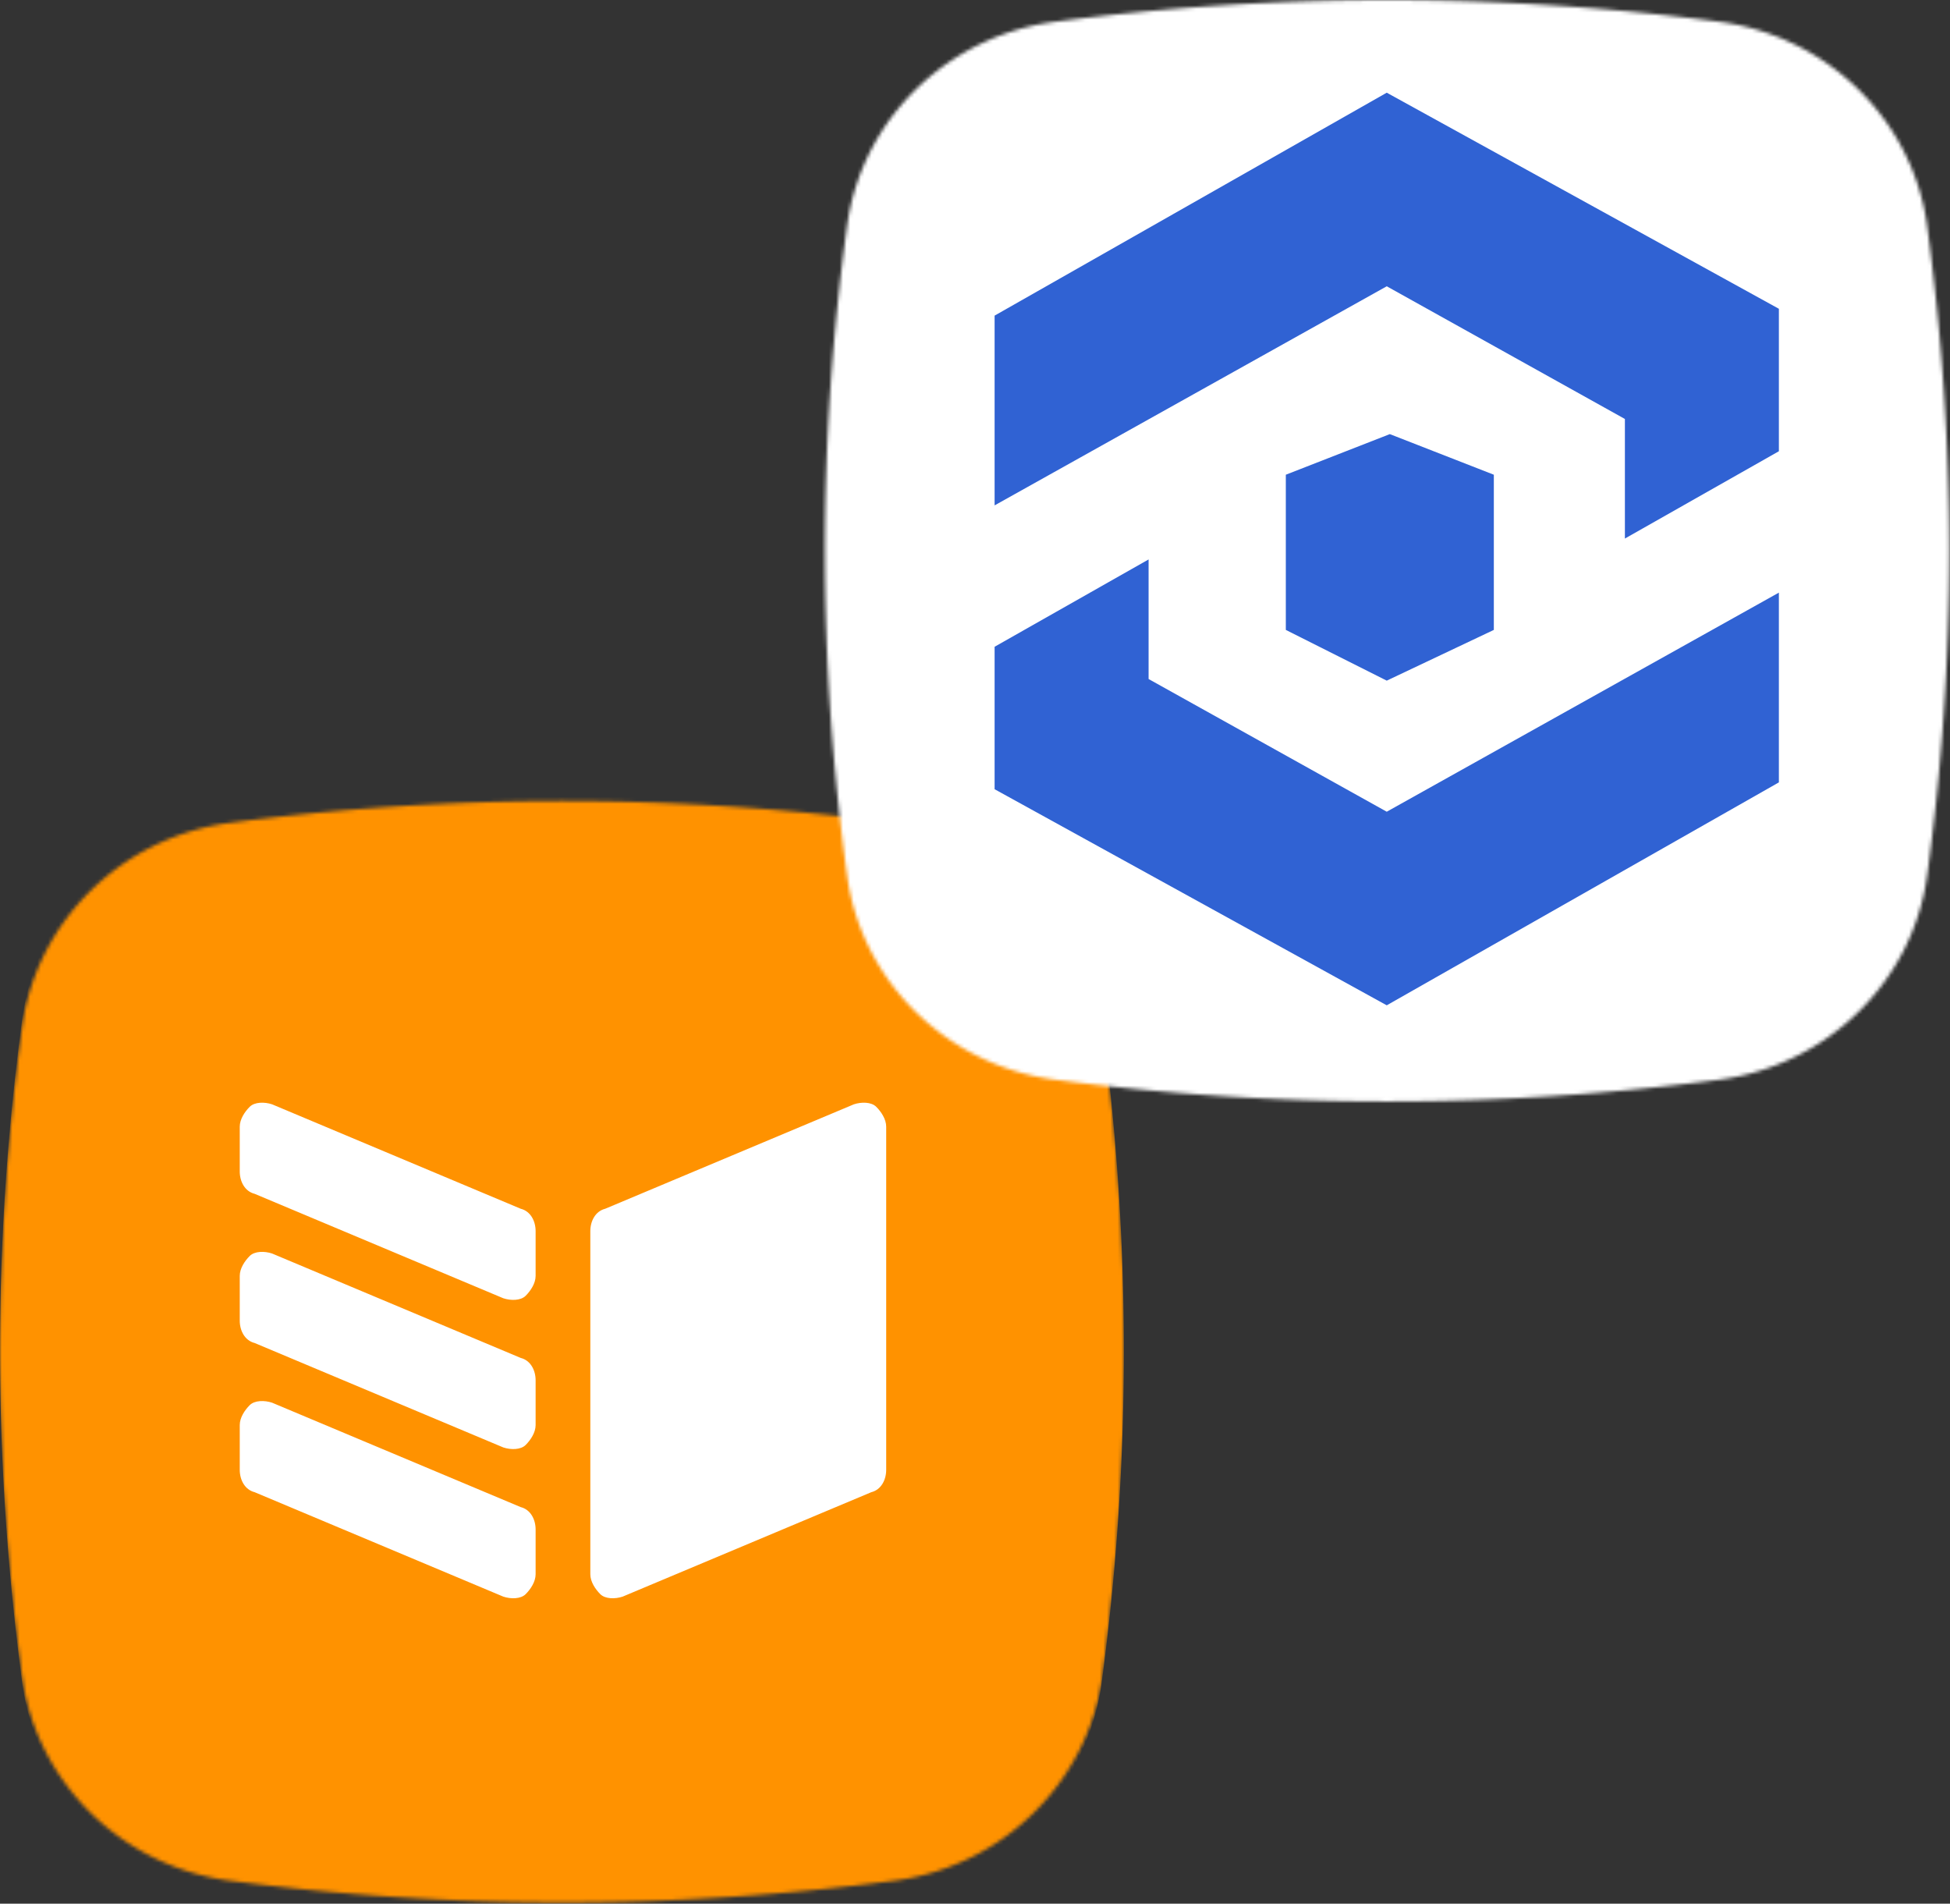 <?xml version="1.0" encoding="UTF-8"?>
<svg xmlns="http://www.w3.org/2000/svg" width="547" height="534" fill="none">
  <rect width="100%" height="100%" fill="#333333" stroke="none"/>
  <mask id="a" style="mask-type:alpha" maskUnits="userSpaceOnUse" x="0" y="224" width="316" height="310">
    <path d="M309.11 470.782c-4.184 29.394-27.911 52.636-57.914 56.74-62.101 8.2-124.9 8.2-187 0-30.005-4.104-53.729-27.346-57.916-56.74a671.095 671.095 0 0 1 0-183.194c4.187-29.395 27.91-52.634 57.915-56.736a713.576 713.576 0 0 1 187.001 0c30.003 4.102 53.727 27.341 57.914 56.736 8.373 61.521 8.373 122.358 0 183.194" fill="#FF9200"></path>
  </mask>
  <g mask="url(#a)">
    <path d="M6.278 285.514c4.182-29.991 27.898-53.705 57.887-57.892a699.096 699.096 0 0 1 186.919 0c29.991 4.187 53.704 27.901 57.889 57.892a698.754 698.754 0 0 1 0 186.917c-4.185 29.993-27.898 53.704-57.889 57.889a698.848 698.848 0 0 1-186.918 0c-29.99-4.185-53.703-27.896-57.888-57.889-8.37-62.771-8.37-124.844 0-186.917" fill="#FF9200"></path>
    <path d="M67.253 412.298c0 2.791 1.395 5.582 4.184 6.28l69.745 29.291c2.094.697 4.883.697 6.278-.697 1.396-1.396 2.789-3.487 2.789-5.579v-12.555c0-2.79-1.393-5.581-4.183-6.279L76.32 393.468c-2.093-.697-4.882-.697-6.278.696-1.394 1.396-2.789 3.488-2.789 5.58v12.554zm0-41.846c0 2.79 1.395 5.579 4.184 6.278l69.745 29.292c2.094.697 4.883.697 6.278-.697 1.396-1.395 2.789-3.489 2.789-5.581v-12.555c0-2.79-1.393-5.579-4.183-6.276L76.32 351.621c-2.093-.699-4.882-.699-6.278.696-1.394 1.395-2.789 3.488-2.789 5.581v12.554zm0-41.848c0 2.79 1.395 5.581 4.184 6.278l69.745 29.293c2.094.697 4.883.697 6.278-.699 1.396-1.393 2.789-3.486 2.789-5.578v-12.555c0-2.79-1.393-5.581-4.183-6.278L76.32 309.772c-2.093-.696-4.882-.696-6.278.698-1.394 1.394-2.789 3.487-2.789 5.579v12.555zm181.339 83.694c0 2.791-1.396 5.582-4.186 6.28l-69.745 29.291c-2.094.697-4.882.697-6.277-.697-1.395-1.396-2.791-3.487-2.791-5.579v-96.25c0-2.79 1.396-5.581 4.185-6.278l69.746-29.293c2.093-.696 4.882-.696 6.277.698 1.395 1.394 2.791 3.487 2.791 5.579v96.249z" fill="#fff"></path>
  </g>
  <mask id="b" style="mask-type:alpha" maskUnits="userSpaceOnUse" x="231" y="-1" width="316" height="310">
    <path d="M540.517 246.082c-4.184 29.394-27.911 52.636-57.913 56.739a713.756 713.756 0 0 1-187.002 0c-30.004-4.103-53.728-27.345-57.914-56.739a671.083 671.083 0 0 1 0-183.194c4.186-29.396 27.91-52.634 57.914-56.736a713.568 713.568 0 0 1 187.002 0c30.002 4.102 53.726 27.34 57.913 56.736 8.374 61.521 8.374 122.357 0 183.194" fill="#FF9200"></path>
  </mask>
  <g mask="url(#b)">
    <path d="M212.772-30.056h391.325v370.887H212.772V-30.056z" fill="#fff"></path>
  </g>
  <path fill-rule="evenodd" clip-rule="evenodd" d="M322.195 156.93v33.542L389 227.696l110-61.46v53.229L389 282l-110-60.618v-39.96l43.195-24.492zm67.67-35.156 29.175 11.39v43.532L389 190.927l-28.31-14.231v-43.532l29.175-11.39zM389 26l110 60.618v39.96l-43.195 24.492v-33.542L389 80.304l-110 61.46V88.535L389 26z" fill="#3062D3"></path>
</svg>
